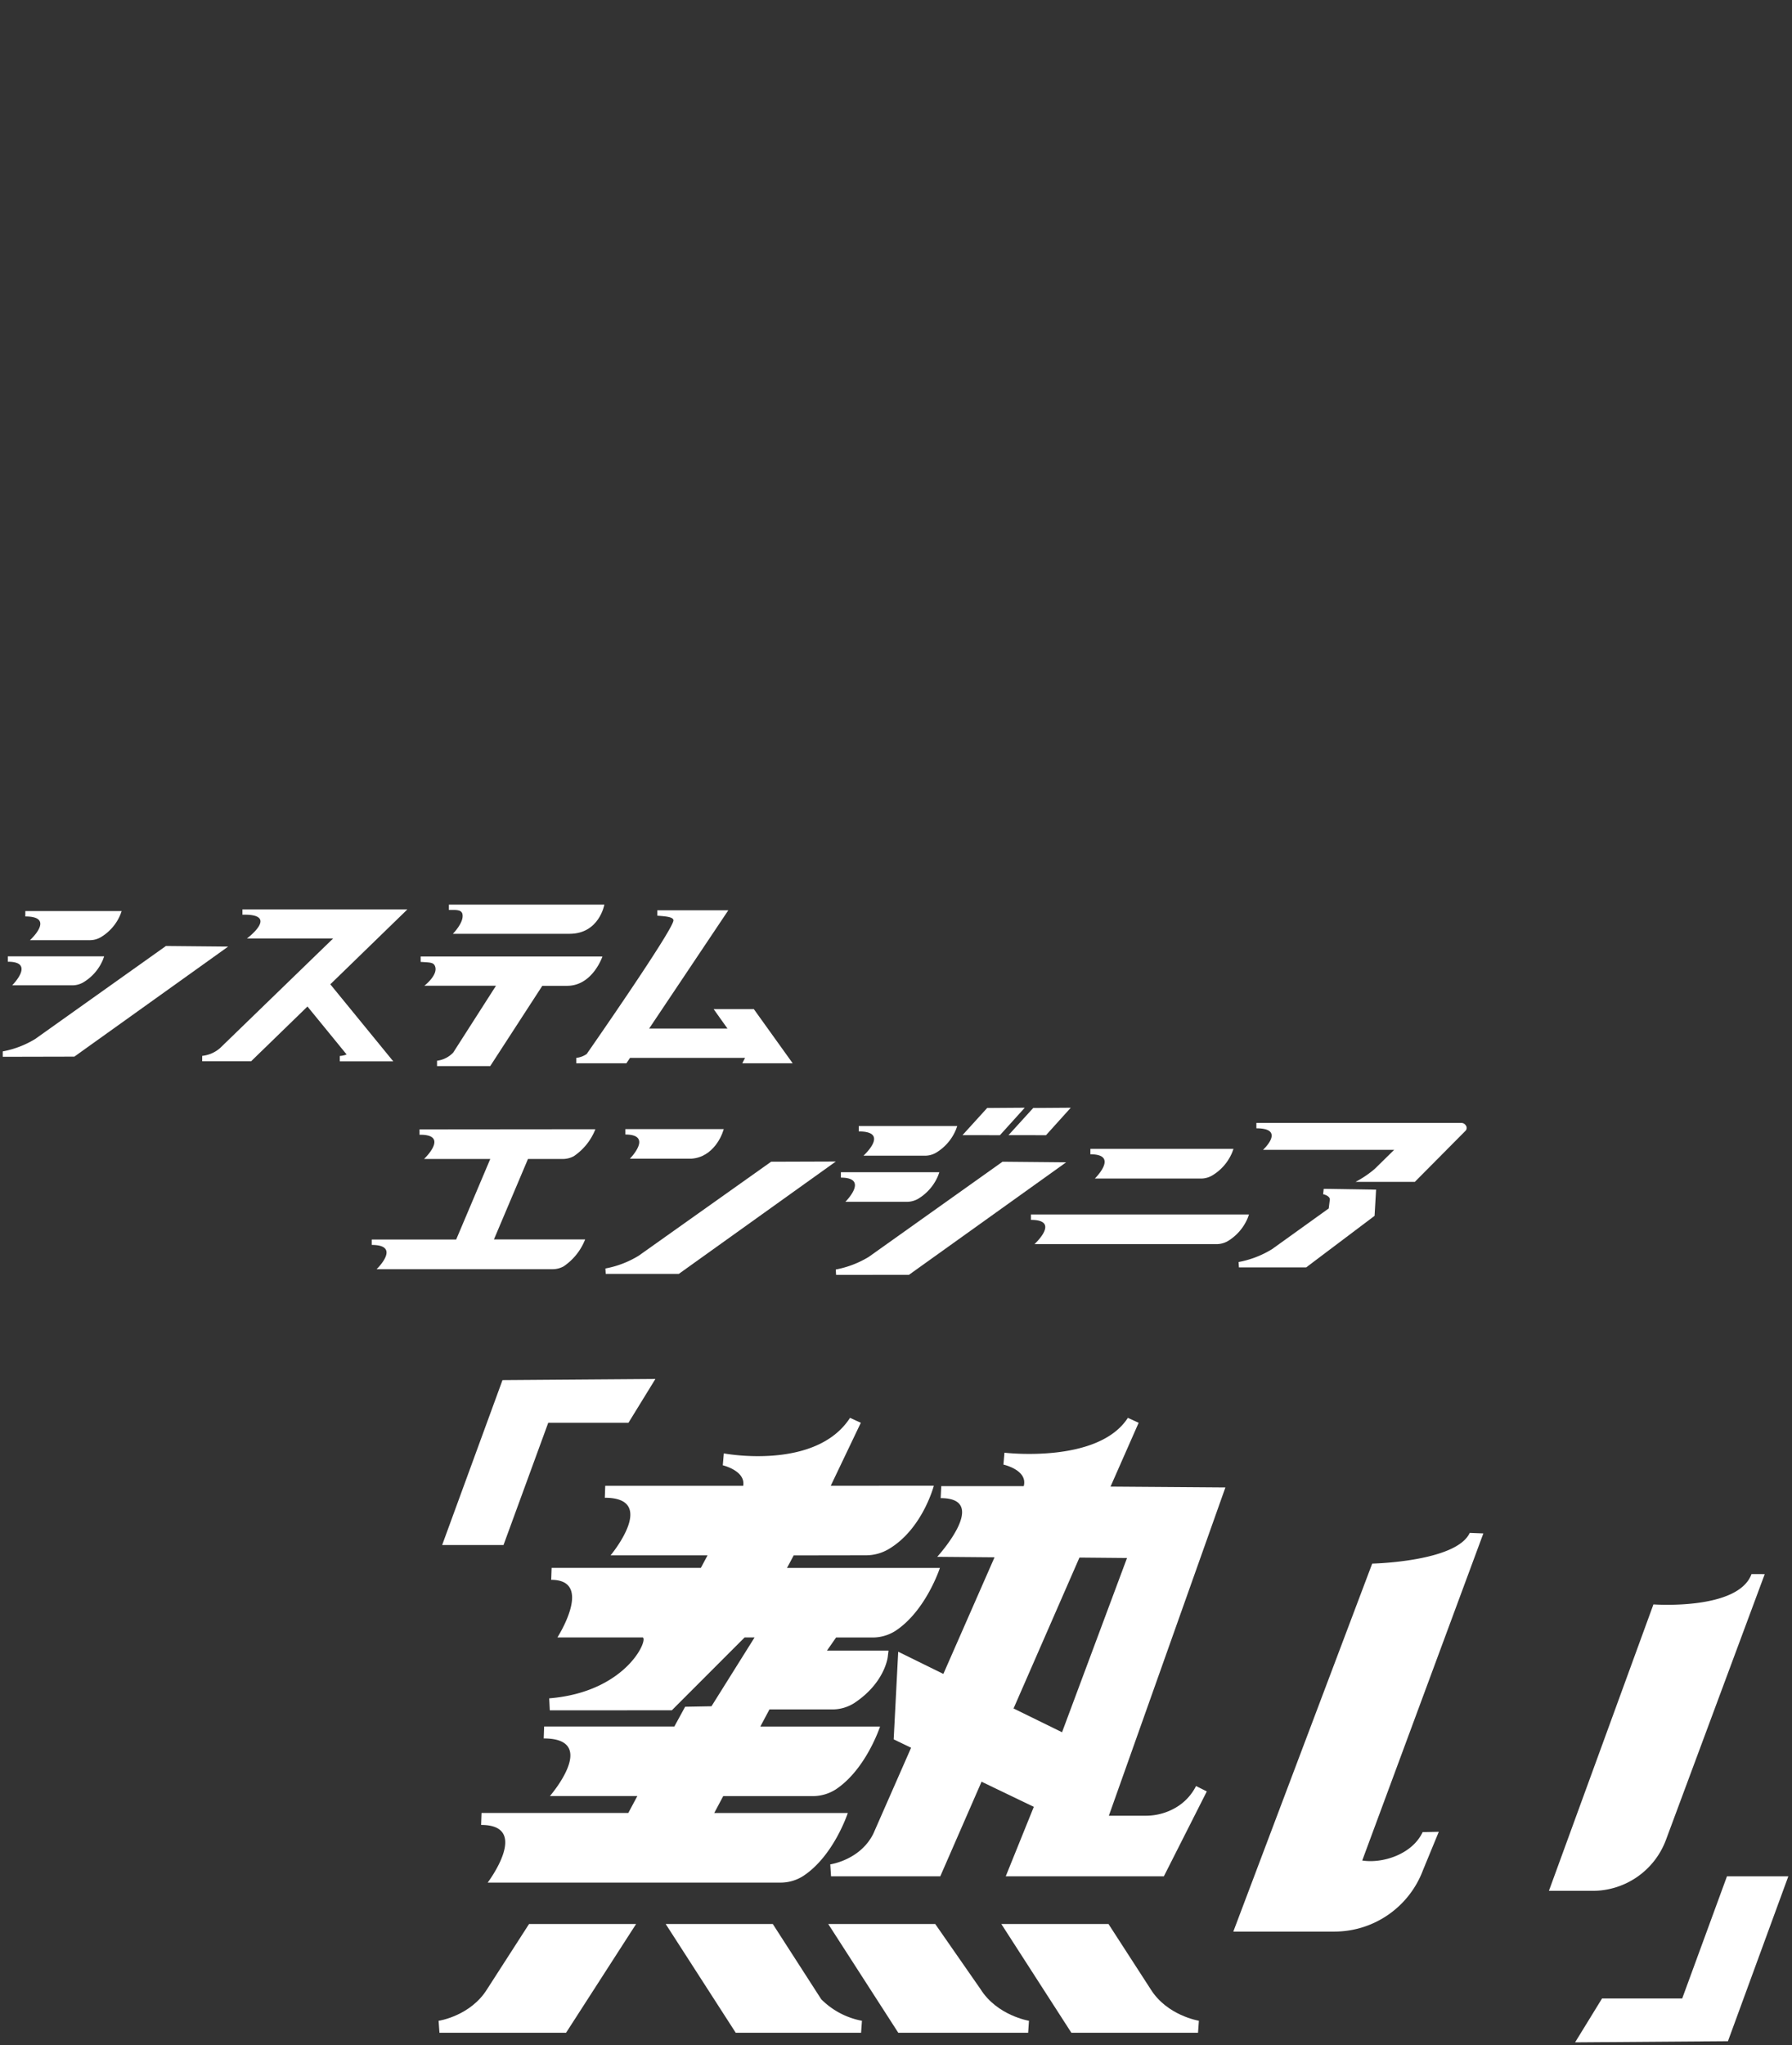 <svg id="sp-logo" xmlns="http://www.w3.org/2000/svg" viewBox="0 0 332.62 379.46" style=""><rect x="0" y="0" width="332.62" height="379.46" fill="#333333" stroke="none"/><defs><style>.sp-lg-cls-1{fill:#fff;}.sp-lg-cls-1,.cls-2{stroke:#fff;stroke-miterlimit:10;}.cls-2{fill:none;}</style></defs><title>éããã¢ã¼ã¿ã¼ã¹ãã¼ãå¥½ããã¨ã³ã¸ãã¢ã¯ãã£ã¨ãç±ãã</title><g><g><path class="sp-lg-cls-1 JIyUPkeD_0" d="M297.36,370.82l-5,8.14,28.37-.21,11.21-30.6H320.55l-8.31,22.67Z"></path><path class="sp-lg-cls-1 JIyUPkeD_1" d="M116.65,264l5-8.13-28.38.21-11.2,30.6H93.46l8.3-22.68Z"></path><path class="sp-lg-cls-1 JIyUPkeD_2" d="M160.75,288.59a8.29,8.29,0,0,0,4.33-1.23c6.19-3.75,8.25-11.68,8.25-11.68H154.2L159.78,264l-2-.92c-6.38,9.85-23.43,6.6-23.43,6.6l-.19,2.21s4.26,1,3.79,3.8H112.34l-.08,2.22c10,0,1.07,10.69,1.07,10.69h18l-1.24,2.32h-27.7l-.08,2.22c8,0,1.15,10.69,1.15,10.69h15.69c1.53-.37-2.39,10.1-17.21,11.3l.11,2.22H124.7l13.51-13.52h1.85l-8,12.77-4.89.09-2,3.66H101l-.08,2.22c10.42,0,1.15,10.69,1.15,10.69H118.3l-1.68,3.14H89.38l-.08,2.22c9.31,0,1.22,10.7,1.22,10.7h54.26a7.79,7.79,0,0,0,4.33-1.24c5.66-3.73,8.25-11.67,8.25-11.67H132.57l1.67-3.14h16.53a7.93,7.93,0,0,0,4.34-1.23c5.65-3.73,8.24-11.68,8.24-11.68H141.13l1.69-3.17h11.55a7.62,7.62,0,0,0,4.2-1.19c5.55-3.67,6.17-8.29,6.2-8.49l.15-1.24H153.5l1.69-2.43h6.69a7.85,7.85,0,0,0,4.34-1.24c5.66-3.73,8.24-11.67,8.24-11.67H146.08l1.24-2.32Z"></path><path class="sp-lg-cls-1 JIyUPkeD_3" d="M98.2,357l-7.79,12.1c-3.07,4.95-8.91,5.86-9,5.86l.16,2.22h23.5l13-20.18Z"></path><path class="sp-lg-cls-1 JIyUPkeD_4" d="M143.44,357H123.56l13,20.18h23.27l.16-2.22a14.38,14.38,0,0,1-7.56-4Z"></path><path class="sp-lg-cls-1 JIyUPkeD_5" d="M182,369.09l0,0v0L173.59,357H153.73l13,20.18h24.11l.15-2.22S185.08,374,182,369.09Z"></path><path class="sp-lg-cls-1 JIyUPkeD_6" d="M213.57,369.09h0L205.75,357H185.86l13,20.18h23.51l.16-2.22C222.46,374.93,216.62,374,213.57,369.09Z"></path><path class="sp-lg-cls-1 JIyUPkeD_7" d="M206.13,275.84,211.35,264l-2-.92c-5.52,8.57-22.91,6.47-22.91,6.47l-.19,2.21s4.58,1,3.77,4l-15.31,0-.11,2.22c9.31,0-.64,10.89-.64,10.89l10.64.09L175.1,310.6l-8.38-4.12-.84,16.26,3.23,1.56-7,15.93c-2.44,4.93-8,5.7-8,5.71l.14,2.21h20.28l7.66-17.55,9.7,4.66-5.21,12.89h29.35L224,332.4l-2-1a9.62,9.62,0,0,1-3.84,4.05,11,11,0,0,1-5.63,1.46h-6.71L227.45,276Zm-9,45.58-9-4.41,12.23-28,8.83.08Z"></path><path class="sp-lg-cls-1 JIyUPkeD_8" d="M306.9,297.7l-19.4,53.15h8.15a14.52,14.52,0,0,0,13.59-9.5l18.32-49.27H325.1C322.63,298.85,306.9,297.7,306.9,297.7Z"></path><path class="sp-lg-cls-1 JIyUPkeD_9" d="M254.7,290.13l-25.78,68.28h18.8A17.57,17.57,0,0,0,264.13,347l2.93-7.11-3,.06c-1.91,4.1-7.39,5.87-11.21,5.27l22.48-60.69-2.53-.1C270.33,289.8,254.7,290.13,254.7,290.13Z"></path><path class="cls-2 JIyUPkeD_10" d="M311.14,153H293.22l3.41-1.24a28.05,28.05,0,0,0,5-2.23l-3.52-6.3H273.81l3.77-2.35c.85-.53,2.11-1.68,2.18-2.51a11.08,11.08,0,0,0-3.31-.45l-1.21-.07.37-2.55h18.07L292.41,133H275.09l3.26-2.3c1.18-.82,2.26-2,2.23-2.52v-.06c-.17-.28-1.77-.36-2.82-.41l-1.07-.06-.63,0,.37-2.55H288l-.35-.63c-.17-.36-1.94-.9-4.05-1l-.64,0,.31-2.56h13.43L299,125.1h12.54l-.2.75a10.82,10.82,0,0,1-5.86,6.48,10.16,10.16,0,0,1-2.13.54l1.36,2.42h13.23l-.81,1.71a13.26,13.26,0,0,1-5.36,5.5,6.1,6.1,0,0,1-2.59.71l4,6.89a1.74,1.74,0,0,1,0,2A2.35,2.35,0,0,1,311.14,153Zm-11.05-1.28h11.19c.26,0,.72,0,.89-.26s.06-.34-.1-.62l-5.19-8.9H309a4.89,4.89,0,0,0,2.28-.54,12,12,0,0,0,4.72-4.81H303.88l-2.62-4.7,1-.13a14.27,14.27,0,0,0,2.77-.58,9.42,9.42,0,0,0,4.75-4.78H298.18l-2.34-4.18H284.37v.05c1.25.09,3.95.43,4.45,1.58l1.42,2.55h-12.7v0l.43,0c2.2.1,3.94.18,3.92,1.57.07,1.61-2.58,3.53-2.83,3.71h14.2l2.7,4.84H276.71v0c2.48.13,4.43.25,4.35,1.6,0,1.88-2.63,3.56-2.86,3.7h20.75l3.85,6.86a1.26,1.26,0,0,1,0,1.3A7.35,7.35,0,0,1,300.09,151.71Zm-20.33-13.4h0Z"></path><path class="cls-2 JIyUPkeD_11" d="M286.92,166.33H276.33L269.87,154c-.29-.82-2-1.31-3.14-1.39l-.64-.05.13-.64.28-1.89h12.24l4.37,8.39h11.11Zm-9.74-1.28h9.27l4.93-5.36h-9.11l-4.37-8.39H267.59v.1c1,.16,3,.66,3.5,2Z"></path><path class="cls-2 JIyUPkeD_12" d="M272.26,84.16H258.7l-.05-2.66.66,0c.23,0,2.36-.14,5.07-2.6L277,65.68H266.09l1.58-1.19c1.33-1,3.41-3.07,3.29-4.28,0-.27-.67-.55-1.11-.62l-.61-.11.16-1.7-.87.87-13.85,0,.09-2.64.6,0a9.94,9.94,0,0,0,5.29-2.63l11.43-11.51a13.69,13.69,0,0,0-3.92-.74l-.65,0,.11-2.64,20.93,0-5,5.06h27.8ZM260,82.83h11.69l36.52-38H280.34l5-5.06-16.45,0v.07c1.4.14,4.59.59,4.68,1.76a2.11,2.11,0,0,1,0,.49l0,.2-11.94,12a11.76,11.76,0,0,1-5.53,2.91v.1l11.92,0L274.29,51h18.76L286,58.26H270.69v.18a2.13,2.13,0,0,1,1.6,1.65c.15,1.49-1.26,3.17-2.41,4.27h10.27L265.31,79.83a10.93,10.93,0,0,1-5.31,2.9Zm10.25-25.91h15.19l4.47-4.62H274.84Z"></path><path class="cls-2 JIyUPkeD_13" d="M172,72l-13.63,0-.06-3,.74,0c.3,0,3-.18,6.28-3.48l2.42-2.65,12.59-.08Zm-12.16-1.52,11.49,0L177,64.32l-8.55.05-2,2.19a12.71,12.71,0,0,1-6.58,3.86Z"></path><path class="cls-2 JIyUPkeD_14" d="M183.74,83.53l-.06-2.67.66,0a7,7,0,0,0,3.26-1.2,8,8,0,0,0,2.2-2.08l9.13-12.49h-13.8l3.27-2.39c1.21-.89,2.31-2.17,2.08-2.92s-2.11-1-4-.77l-.79.11.12-2.79h19.52l3.4-4.65H190l3.2-2.39c.73-.54,2.19-2,2.05-3.05,0-.08-.1-.16-.18-.22a6.32,6.32,0,0,0-3.74-.43l-.84.17.12-2.84h49.21l-.65,1.78a13,13,0,0,1-5.37,6.16,6.35,6.35,0,0,1-3.17.8l-10.3,0L217,56.31H232.7l-.65,1.78a13,13,0,0,1-5.37,6.16,6.35,6.35,0,0,1-3.17.8l-13,0-7,9.58h27.3l-.11.76a10.41,10.41,0,0,1-5.78,7.23,6.85,6.85,0,0,1-3.16.79ZM185,82.1v.09l36.74-.11a5.53,5.53,0,0,0,2.55-.63A9.5,9.5,0,0,0,229.21,76L200.9,76l9-12.25,13.65,0a5.1,5.1,0,0,0,2.51-.62,11.49,11.49,0,0,0,4.77-5.46l-16.47,0,5.35-7.32,11,0a5.1,5.1,0,0,0,2.51-.62,11.42,11.42,0,0,0,4.77-5.46h-44a4.74,4.74,0,0,1,2,.69,1.62,1.62,0,0,1,.72,1.13c.27,2.07-2.31,4.09-2.56,4.28h17.34L206,57.65h-17.1c1.28.16,2.5.64,2.83,1.72.59,1.88-1.78,3.81-2.54,4.37h12.35l-10.69,14.6A9.63,9.63,0,0,1,185,82.1Z"></path><path class="cls-2 JIyUPkeD_15" d="M259.37,260.83l.71-1c0-.06,4.37-6.46,8.25-13.45,6.69-12.06,6.57-15.84,5.89-17-.19-.34-.6-.79-1.84-.72l-.73.05.1-2.73h16.8l-.45,1c-5.38,11.41-13.31,28.32-14.56,31.23a.92.92,0,0,0,.28,0h.67v2.68ZM273,227.28a2.79,2.79,0,0,1,2.35,1.38c3,5.31-10,25.53-13.5,30.84h11.28v-.12a2,2,0,0,1-.93-.61c-.32-.38-.32-.38,2.15-5.74,1.38-3,3.23-6.95,5.08-10.91,2.94-6.28,5.89-12.54,7-14.87Z"></path><path class="cls-2 JIyUPkeD_16" d="M293.63,260.83H275.46l7.21-16.77h13.69l3-7H289.09l.92-1.1c.43-.52,1.58-2.24,1.14-3.23-.35-.81-1.74-1-2.84-1.08l-.66,0,.11-2.66h15l1.86-4.43a16.79,16.79,0,0,0-3.85-.63l-.66,0,.1-2.64h16.75l-3.25,7.74h13l-.53,1c-.09.18-2.37,4.4-5.81,6.38a5.86,5.86,0,0,1-2.92.74h-7.14l-3,7h12.15l-.68,1c-.12.19-3,4.58-6.07,6.33a5.83,5.83,0,0,1-2.92.73H303.9l-1.35,3.21A9.57,9.57,0,0,1,293.63,260.83Zm-16.14-1.33h16.14a8.24,8.24,0,0,0,7.69-4.65l1.69-4h6.77a4.44,4.44,0,0,0,2.25-.56,19.16,19.16,0,0,0,4.89-4.87H305.29l4.09-9.72h8a4.54,4.54,0,0,0,2.25-.55,15.5,15.5,0,0,0,4.71-4.87h-12.7l3.26-7.74H301.46v.07c1.65.15,3.84.53,4.45,1.14l.31.32-2.61,6.21H289v.06c1.77.19,2.89.8,3.35,1.83a4.1,4.1,0,0,1-.59,3.53h9.54l-4.09,9.72H283.55Zm12.7-4.08h-3.88l2-4.59H295l-.93,2.22A4.13,4.13,0,0,1,290.19,255.42Zm-1.86-1.33h1.86a2.8,2.8,0,0,0,2.61-1.56l.15-.37h-3.79Z"></path><path class="cls-2 JIyUPkeD_17" d="M233.55,72.48l3.22-3.27c1.25-1.45,1.31-1.89,1.3-2-.35-.61-1-.67-2.93-.76l-1.23-.06-.65,0,.11-2.64h28.49l-.65,1.77a12.88,12.88,0,0,1-5.37,6.17h0a6.35,6.35,0,0,1-3.17.8Zm1.09-7.38.56,0c2,.09,3.29.15,4.05,1.48.5.89-.2,2-1.5,3.5l-1,1,15.94,0a5.07,5.07,0,0,0,2.51-.61h0A11.57,11.57,0,0,0,260,65.06H234.65Z"></path><path class="cls-2 JIyUPkeD_18" d="M294,74l3.22-3.27c1.25-1.45,1.31-1.89,1.3-2-.35-.61-1-.67-2.93-.76l-1.23-.07-.65,0,.11-2.64,28.49,0L321.66,67a12.82,12.82,0,0,1-5.36,6.17h0a6.41,6.41,0,0,1-3.18.79Zm1.1-7.38.56,0c2,.09,3.29.15,4,1.47.5.89-.2,2-1.5,3.51l-1,1h15.94a5,5,0,0,0,2.51-.62h0a11.45,11.45,0,0,0,4.78-5.45H295.1Z"></path><path class="cls-2 JIyUPkeD_19" d="M118.92,130.35l3.22-3.27c1.25-1.45,1.31-1.89,1.3-2-.35-.61-1-.67-2.93-.76l-1.23-.07-.65,0,.11-2.64,28.49,0-.65,1.77a12.88,12.88,0,0,1-5.37,6.17h0a6.34,6.34,0,0,1-3.17.79ZM120,123l.56,0c2,.09,3.29.15,4.05,1.47.5.89-.2,2-1.5,3.51l-1,1H138a5,5,0,0,0,2.51-.62h0a11.52,11.52,0,0,0,4.78-5.45H120Z"></path><path class="cls-2 JIyUPkeD_20" d="M154.5,112.7H143.61l-6.42-12.1a12.69,12.69,0,0,0-4.06-.84l-.65,0,.12-2.64h13.62Zm-10.08-1.33h7.87l-6.87-13H133.87v.08a11,11,0,0,1,4.22,1.1l.13.09Z"></path><path class="cls-2 JIyUPkeD_21" d="M169.28,112.7H158.39L152,100.56a13.28,13.28,0,0,0-4-.8l-.65,0,.11-2.64H161Zm-10.09-1.33h7.87l-6.87-13H148.65v.08a11.16,11.16,0,0,1,4.19,1.05l.13.09Z"></path><path class="cls-2 JIyUPkeD_22" d="M145,22.79l-15.1,0,1.65-1.32c.86-.69,3-2.89,2.8-4.82-.12-1-1.78-1.48-2.35-1.58l-.69-.12.28-2.87H154.7Zm-11.15-1.51,10.48,0,7-7.76H133l0,.19c1,.29,2.71,1,2.9,2.72C136.05,18.33,134.87,20.12,133.85,21.28Z"></path><path class="cls-2 JIyUPkeD_23" d="M151.73,62.94l-27.58-.11,0-3,.74,0c.29,0,2.93-.17,6.22-3.42l6.68-8.21H131L116.5,62.94H102.39l0-1.21a7.9,7.9,0,0,1,0-1.07l0-.71.71,0c.29,0,2.93-.18,6.21-3.41l23.26-23.64H112.21l2.65-2.55c.76-.74,1.78-2.12,1.7-2.81,0-.33-.76-.64-1.25-.72l-.68-.12.28-2.87H155L139.93,39.12h19.16l-12.5,14.65,14.69,0-.72,2A13.36,13.36,0,0,1,155,62.11,6.69,6.69,0,0,1,151.73,62.94Zm-26.1-1.6,26.1.1a5,5,0,0,0,2.56-.63,11.71,11.71,0,0,0,4.86-5.53l-15.79,0,12.49-14.64H136.36l15.06-15.31H116.26l0,.19a2.41,2.41,0,0,1,1.81,1.86c.18,1.69-1.9,3.79-2.14,4H136.1L110.34,57.57a12.68,12.68,0,0,1-6.49,3.77v.1h12l14.5-14.74h10.51l-8.74,10.74a12.6,12.6,0,0,1-6.53,3.79Z"></path><path class="cls-2 JIyUPkeD_24" d="M164.77,138.61H150.52l-.07-2.63.63,0h0a14.06,14.06,0,0,0,4-2.32c.43-.39,6.47-7.06,12.56-14.45,9.81-11.9,11.12-15.18,11.28-16a12.89,12.89,0,0,0-4.07-.81l-.65,0,.11-2.64h20Zm-13-1.33h12.29l27.55-36.22H175.6v.07c1.41.14,4.58.59,4.69,1.76h0c.17,1.8-3.73,7.56-11.6,17.12-6.36,7.71-12.29,14.23-12.76,14.64a18.59,18.59,0,0,1-4.11,2.43Z"></path><path class="cls-2 JIyUPkeD_25" d="M83.89,66H61.3l-.07-3.56,1,0c3,0,3.45-.06,3.51-.07a.59.59,0,0,0,.45-.3.35.35,0,0,0,0-.37L61.87,54.8H59L50,66H15.63l-.06-3.68.88,0c.33,0,3.39-.2,7.23-3.9l3.56-3.61-12.4,0H13.68l0-3.59h1.13c5.1,0,13.21-2.46,13.5-5.58l.13-1.3H23.82l.12-3.53.8-.06a13.74,13.74,0,0,0,7.6-4L45,20.69l-8.76,0H36l-.86-.05.11-3.54h.82c1.79-.72,12-6.49,12.61-11.54a.35.35,0,0,0-.12-.32c-.69-.76-3.49-1.24-6.8-1.17h-.2L40.73,4,41,.51H93.73L87.37,8.18l26.57.11-.26,1.1c0,.09-2.37,9.73-10.42,9.73h-.67v.53c0,2.14-1.14,6-5,6.76l0,.58c.06,1.88-.77,5.26-4,6.48h15.65l-.13,1c0,.1-1.43,9.82-10.89,9.82H96.39l-.1.69c0,.09-1.55,9.81-11.05,9.81H76.85ZM33.27,64.23H49.09L58.1,53h4.76l4.86,7.72a2.17,2.17,0,0,1,.08,2.16,2.42,2.42,0,0,1-1.72,1.22,25.07,25.07,0,0,1-3,.09v0H80.66L73.62,53H85.24c6.35,0,8.44-5,9.06-7.26H63.93l2.6-3.23h31.7c6.28,0,8.31-5.05,8.9-7.27H72.36l3.25-3.13H91.49a4.49,4.49,0,0,0,4.3-4.2H78.09l2.69-3.15H96.16c3.38,0,4.3-2.75,4.54-4.23H83.51l3.19-3.15,16.56,0c5.23,0,7.57-5,8.36-7.27l-28-.12,6.35-7.66H69.74l.31.08c.16,0,3.88,1.07,4.1,3.88a6,6,0,0,1-1,3.25L73,10H60.32l7.54-7.66H42.67c2.47,0,5.9.31,7.22,1.75a2.12,2.12,0,0,1,.57,1.74c-.68,6-11,11.69-13.47,12.87v.27l11.7,0L33.63,38a16,16,0,0,1-8,4.39v.14H54.86l-2.51,3.23-22.23,0c-.46,4.8-10,6.95-14.64,7.17V53l16,0-6.55,6.66c-3.28,3.16-6.12,4.06-7.56,4.32v.24H31.61L42.65,53h4.06l-5.39,6.92A15,15,0,0,1,34,64.08Zm8.52-7.8-4,4.08A19.14,19.14,0,0,0,40,58.68ZM64.58,8.17h7.3a3.56,3.56,0,0,0,.49-1.78c-.12-1.52-2.76-2.29-2.78-2.3l-.8-.2ZM60.51,35.25H48.2l3.33-3.13H63.7ZM66,27.91H54.18L57,24.76H68.65Zm5.22-7.38H59.86l3.26-3.15H74.39Z"></path><path class="cls-2 JIyUPkeD_26" d="M76.2,334.23H64.31l.85-1.13c.62-.81,2.06-3.19,1.41-4.5-.48-1-2.06-1.15-3.31-1.15h-.73l.1-2.83H72c4.79.32,6.68-7,7.22-9.13l-29.94,0,1-1.16c.57-.66,1.94-3.71,1.4-4.94-.37-.85-1.7-1.34-3.83-1.41l-.71,0,.13-2.8H94.09l-7.4,22.43C85.19,331.55,81,334.23,76.2,334.23ZM67,332.82H76.2c4.19,0,7.88-2.31,9.17-5.76l6.69-20.52H48.56v.06c2.33.19,3.8.93,4.35,2.21.64,1.44-.1,4.16-.78,5.26l28.75,0-.14.81c-.58,3.43-3.17,11.5-8.83,11.12H64v0c2,.13,3.28.77,3.84,1.92C68.61,329.55,67.74,331.57,67,332.82Z"></path><path class="cls-2 JIyUPkeD_27" d="M54.4,136.74H38.74l-.05-2.66.66,0A4,4,0,0,0,40,134L31,123,16.9,136.74H3.43l-.05-2.66.66,0a7.72,7.72,0,0,0,4.16-1.84l27.73-26.94H13.46l1.6-1.2c1.52-1.13,3.45-3.17,3.15-4-.07-.22-.58-.94-3.89-.85l-.71,0,.11-2.7H58.3l-20.49,19.9Zm-14.35-1.33H51.59L36,116.32,55,97.85H15c2.64,0,4.06.58,4.47,1.75.5,1.43-.95,3.17-2.19,4.34H39.21L9,133.25a10.07,10.07,0,0,1-4.31,2.07v.09H16.36l14.78-14.36,11.09,13.59-.88.32a7.76,7.76,0,0,1-1.3.36Z"></path><path class="cls-2 JIyUPkeD_28" d="M83.89,136.74h-19L66,135.61c1.59-1.64,3-3.51,3-4-.18-.5-1.51-.57-3.06-.64l-1.06-.06-.65,0,.11-2.64H75.92l8.15-19.5H65.33l3.29-2.39c1.61-1.17,2.49-2.31,2.25-2.89s-1.17-.65-2.94-.73l-1.2-.06-.65,0,.1-2.64H87.74l1.7-4.07a18,18,0,0,0-3.53-.6l-.65,0,.11-2.64h16.3l-3,7.34h8.84a10,10,0,0,1,2.61-2.09,10.65,10.65,0,0,1,5.18-1.35h0a7.72,7.72,0,0,1,6.33,2.85,5.69,5.69,0,0,1,.7,5.44,8.68,8.68,0,0,1-4.05,4.51,10.75,10.75,0,0,1-5.17,1.35,8.22,8.22,0,0,1-5.52-1.94H95.18l-1.26,3.13H102a2.94,2.94,0,0,1,2.44,1.25l9.92,14.63H98.41l.09-2.64.6,0a7,7,0,0,0,1.15-.18L93,114.18ZM68,135.41H83l9.69-24h0l1.6-4h13.89l.2.2a6.79,6.79,0,0,0,4.78,1.75,9.41,9.41,0,0,0,4.52-1.18,7.39,7.39,0,0,0,3.45-3.81,4.38,4.38,0,0,0-.52-4.19,6.42,6.42,0,0,0-5.26-2.31h0A9.39,9.39,0,0,0,110.81,99a8.17,8.17,0,0,0-2.43,2l-.2.25H96.74l3-7.34h-13V94a14.75,14.75,0,0,1,3.58.74,1.08,1.08,0,0,1,.57.56,1,1,0,0,1,0,.77l-2.18,5.2H67.46v0l.53,0c2,.09,3.54.16,4.11,1.56h0c.65,1.58-1.09,3.29-2.68,4.45H86.08l-9.27,22.17H65.58v.06l.39,0c2.11.1,3.78.19,4.26,1.59C70.55,132.16,69.36,133.86,68,135.41Zm31.8-9h12l-8.5-12.56a1.63,1.63,0,0,0-1.34-.66H93.93l8.39,12.36-.77.31a7.93,7.93,0,0,1-1.76.46Zm14.06-20.79a2.07,2.07,0,0,1-1.71-.77,1.59,1.59,0,0,1-.25-1.31,2.46,2.46,0,0,1,1.26-1.58,3.12,3.12,0,0,1,1.48-.39,2,2,0,0,1,1.7.77,1.58,1.58,0,0,1,.26,1.31,2.5,2.5,0,0,1-1.26,1.58h0A3.12,3.12,0,0,1,113.85,105.62Zm.78-2.72a1.68,1.68,0,0,0-.83.23,1.13,1.13,0,0,0-.61.7.25.25,0,0,0,0,.24.8.8,0,0,0,.63.21,1.66,1.66,0,0,0,.83-.22h0a1.16,1.16,0,0,0,.61-.7.31.31,0,0,0,0-.24A.81.81,0,0,0,114.63,102.9Z"></path><path class="cls-2 JIyUPkeD_29" d="M53.29,127.39a.62.62,0,0,1-.49-.25c-.42-.51-.32-.6,1.32-2.06,7.72-6.91,9.66-9.32,9.85-10.09a9,9,0,0,0-4-.69h-.67v-2.68H81.47L68.39,124.23a11.43,11.43,0,0,1-7.9,3.07H53.63A.82.82,0,0,1,53.29,127.39ZM55.12,126h5.37a10.08,10.08,0,0,0,7-2.7L78.17,113H60.65v0c1.39.06,4.47.37,4.66,1.75h0C65.5,116.1,62.73,119.15,55.12,126Z"></path><path class="cls-2 JIyUPkeD_30" d="M45.62,368.36H16.28a8.21,8.21,0,0,1-6.35-2.84,6.27,6.27,0,0,1-1.13-6.34l6.37-17.05,5.36-2.22-3.82-19.68a11.67,11.67,0,0,0-4.94-1.08l-.8,0,.1-3.22H27.21L31,335.57l25.09-10.51-5.5,14.07-25,10.55-2.63,8.57L56,358.13,54.12,363A9,9,0,0,1,45.62,368.36Zm-29.18-25-6.13,16.39a4.7,4.7,0,0,0,.87,4.74,6.56,6.56,0,0,0,5.1,2.25H45.62a7.37,7.37,0,0,0,7-4.32l1-2.67-31.16.12a1.38,1.38,0,0,1-1-.6,1.13,1.13,0,0,1-.22-1l3-9.78L49.36,337.9,53.22,328l-23.08,9.66-4-20.18H12.64v.08c1.6.15,5.08.63,5.57,2l4.43,21.17Zm.26-23.16h0Z"></path><path class="cls-2 JIyUPkeD_31" d="M255.46,130.11,256.6,125l11.34-11.69a2.33,2.33,0,0,0,.54-2.6,2.36,2.36,0,0,0-2.2-1.29h-37l-.47,3.3.8,0c.65,0,1.31,0,1.93,0,1.45,0,3.09,0,3.12.55,0,1-1.66,2.35-2.45,2.84l-3.76,2.31h-12l5.29-9.6H201.18l-.29,2.51-.06.82.83,0c2.91,0,4,.41,4.44.73,0,.53-.78,2.44-3.08,5.52H190.35l-.49,3.45,1-.1c3.67-.4,4.18.37,4.24.53.18.44-.35,1.6-2,3.19l-2.78,2.75h6.83l-17.49,30.15,16.71-.19a11.87,11.87,0,0,1-3,3.76c-3.32,2.6-5.39,2.73-5.4,2.73l-.82,0-.31,3.33h17.23l6.2-10,6.08-.07a10.36,10.36,0,0,0,3.36-.62c1.69.16,3.25.42,3.35,1,.26,1.42-3.8,3.94-6.63,5.2l-3.55,1.59h24c6,0,11.56-4,12.8-9.31l3.59-16h7.06a7.61,7.61,0,0,0,3.62-.89c4.45-2.41,7-7.59,7.07-7.81l.54-1.12Zm-8.75-10.87-4.51,4.26-1.44,6.61H226.29l6-10.87Zm-37.28,37.24-6.2,10H188.66l0-.15a14.88,14.88,0,0,0,5.63-3,14.57,14.57,0,0,0,4.13-5.66l.4-1.06-16.35.19L200,126.67h-5.71c1.45-1.44,3-3.47,2.38-5a2.63,2.63,0,0,0-2.31-1.45h9.42l.29-.38c1.47-1.94,4.76-6.59,3.42-8-.89-.9-2.91-1.15-4.81-1.22v-.05H219l-5.28,9.61h16.26L214,149.07l14.83.21L220.67,155a8,8,0,0,1-4.48,1.43Zm11.45-16.55h18.46l-2,9.33c-.92,4-2.06,4.7-4.11,4.71l-8,0,8.46-6.24-16.94-.24Zm2.25-1.55-2,1.12,3.27-5.93c1.4.1,2.5.27,2.82.86a.47.47,0,0,1,0,.42C226.89,135.91,224.63,137.55,223.13,138.38Zm40.13-.78a5.79,5.79,0,0,1-2.77.67H252L248,155.72c-1.05,4.47-5.77,7.85-11,7.85H220c2.36-1.4,5.05-3.49,4.67-5.59-.19-1-1.09-1.57-2.43-1.88l.08-.06.62-.45,10,0c3.74,0,5.07-2.48,5.92-6.18l2.44-11.18h-15.2a7.51,7.51,0,0,0,2.64-3.07,2,2,0,0,0-.15-1.7c-.57-1.06-1.8-1.39-3.4-1.54l.1-.19h16.7l1.64-7.52,7.07-6.67H232.94c.3-.18,3.32-2.13,3.34-4.43-.1-2-2.39-2-4.6-2h-1v0h35.46a.89.89,0,0,1,.84.45.59.59,0,0,1-.16.69l-11.7,12.07-1.68,7.47h15.47A16.41,16.41,0,0,1,263.26,137.6Z"></path><path class="cls-2 JIyUPkeD_32" d="M210.1,126.67l-12.2,22.17,5.42.08,12.39-22.25Zm-7.67,20.57-1.82,0L211,128.33h2Z"></path><path class="cls-2 JIyUPkeD_33" d="M316.28,174.05H310l.23-2.56h.28l-.11-.18a5.22,5.22,0,0,1-.44-4.44,9.37,9.37,0,0,1,4.68-5.14,11.12,11.12,0,0,1,5.12-1.3,6.65,6.65,0,0,1,5.81,2.75h0a5.33,5.33,0,0,1,.13,5.23,9.72,9.72,0,0,1-4.37,4.35A11.21,11.21,0,0,1,316.8,174v0Zm-4.93-1.28h5.06a9.81,9.81,0,0,0,4.37-1.14,8.26,8.26,0,0,0,3.71-3.66,4.17,4.17,0,0,0-.08-4.05,5.55,5.55,0,0,0-4.83-2.22,9.72,9.72,0,0,0-4.49,1.14,7.87,7.87,0,0,0-3.95,4.3,4,4,0,0,0,.32,3.41,3.87,3.87,0,0,0,.78.89l.93.8-1.29.33-.52.11Zm6-3.59a1.76,1.76,0,0,1-1.57-.73,1.5,1.5,0,0,1-.11-1.27,2.76,2.76,0,0,1,1.37-1.52,3.27,3.27,0,0,1,1.47-.37h0a1.78,1.78,0,0,1,1.56.73,1.58,1.58,0,0,1,0,1.51h0a3,3,0,0,1-1.29,1.28A3.23,3.23,0,0,1,317.36,169.18Zm1-2.61a1.77,1.77,0,0,0-.82.22,1.29,1.29,0,0,0-.66.67c0,.14,0,.21,0,.23a.67.67,0,0,0,.58.21,1.82,1.82,0,0,0,.83-.21,1.53,1.53,0,0,0,.63-.6h0a.35.35,0,0,0,0-.31A.7.7,0,0,0,318.38,166.57Z"></path><path class="sp-lg-cls-1 JIyUPkeD_34" d="M190.21,205.54L183.23,205.59L178.65,210.63L185.6,210.64L190.21,205.54Z"></path><path class="sp-lg-cls-1 JIyUPkeD_35" d="M194.15,210.64L198.75,205.54L191.78,205.59L187.19,210.63L194.15,210.64Z"></path><path class="sp-lg-cls-1 JIyUPkeD_36" d="M116.91,215h11.37c4.25-.25,5.78-4.67,5.84-4.85l.22-.64H116.08l0,1C121.34,210.53,116.91,215,116.91,215Z"></path><path class="sp-lg-cls-1 JIyUPkeD_37" d="M168.71,236.55l29.18-20.88-11.81-.11-24.83,17.66a18.29,18.29,0,0,1-6.12,2.34l.06,1Z"></path><path class="sp-lg-cls-1 JIyUPkeD_38" d="M245.7,220.59l-.11,1s1.2.24,1.25.95l-.21,1.69-10.52,7.55h0a18.09,18.09,0,0,1-6.21,2.39l.06,1h12.48l12.7-9.57.28-4.86Z"></path><path class="sp-lg-cls-1 JIyUPkeD_39" d="M77.87,209.56l0,1c5.67-.09.84,4.49.84,4.49H91L84.67,230H69l0,1c5.6,0,.9,4.5.9,4.5h32.6a4.23,4.23,0,0,0,2.11-.52,10.76,10.76,0,0,0,4-5H91.68L98,215.05h6.4a4.28,4.28,0,0,0,2.11-.52,10.78,10.78,0,0,0,4-5Z"></path><path class="sp-lg-cls-1 JIyUPkeD_40" d="M203.22,218.68h19.61a4.13,4.13,0,0,0,2.11-.53,9,9,0,0,0,3.77-4.32l.24-.65H202.39l0,1C207.81,214.18,203.22,218.68,203.22,218.68Z"></path><path class="sp-lg-cls-1 JIyUPkeD_41" d="M227.83,230.33a9.08,9.08,0,0,0,3.76-4.32l.24-.66H191.36l0,1c5.57,0,.65,4.5.65,4.5h33.75A4.28,4.28,0,0,0,227.83,230.33Z"></path><path class="sp-lg-cls-1 JIyUPkeD_42" d="M177.44,209.59l.24-.65H159.4l0,1c5.84,0,.87,4.5.87,4.5h11.33a4.13,4.13,0,0,0,2.11-.53A9,9,0,0,0,177.44,209.59Z"></path><path class="sp-lg-cls-1 JIyUPkeD_43" d="M156.91,223h11.33a4.28,4.28,0,0,0,2.11-.52,9.07,9.07,0,0,0,3.77-4.32l.24-.65H156.08l0,1C161.42,218.52,156.91,223,156.91,223Z"></path><path class="sp-lg-cls-1 JIyUPkeD_44" d="M143.13,215.56,118.55,233a18.16,18.16,0,0,1-6.18,2.37l.06,1H126l29.14-20.85Z"></path><path class="sp-lg-cls-1 JIyUPkeD_45" d="M272.1,208.86a1,1,0,0,0-.9-.5h-38l0,1c5.57,0,1.23,4,1.23,4h24.34l-3.61,3.54a19.46,19.46,0,0,1-3.55,2.4h11l9.43-9.5A.76.76,0,0,0,272.1,208.86Z"></path><path class="cls-2 JIyUPkeD_46" d="M60.4,298.32H31c-3.29,0-6-1.14-7.24-3.06-.74-1.14-1.34-3.13,0-6.16L28,279l-14-.19.85-1.26c.49-.73,1.74-3.09,1.11-4.31-.32-.63-1.17-1-2.52-1l-.82,0L12.8,269l19.32.19L33.47,266H22.7l.91-1.28c.51-.71,1.82-3,1.21-4.24-.42-.83-1.76-1-2.81-1.05h-.83l.14-3.25H37.54c.35-1,1.74-4.35,1.86-4.73-.59-.37-3-.52-4.72-.63l-1-.06.14-3.21H53.52l-3.66,8.63H72.54l-.81,1.25c-.14.22-3.64,5.58-7.3,7.68a7.13,7.13,0,0,1-3.54.89H45.75l-1.36,3.24H63l-.79,2.16a14.18,14.18,0,0,1-5.9,6.78,7.14,7.14,0,0,1-3.55.89H40.29l-4,9.47H51.79l.27-3.07H67.88ZM17,277.22l13.48.19-5.15,12.33c-.86,1.92-.9,3.47-.14,4.64.94,1.46,3.14,2.32,5.88,2.32H59.47l5.6-9.65H53.54v.19c.85.24,2.11.8,2.25,2l.11.91H35.57a1.15,1.15,0,0,1-1-.5,1.08,1.08,0,0,1-.1-1l4.69-11.21H52.77a5.51,5.51,0,0,0,2.74-.67,12.48,12.48,0,0,0,5.19-5.92H42l2.71-6.48H60.89a5.47,5.47,0,0,0,2.73-.67c2.31-1.33,4.65-4.24,5.88-5.91H47.42l3.66-8.63H35.35v.07c3,.2,4.69.39,5.38,1.25a1.39,1.39,0,0,1,.31,1.09c0,.09-1.1,2.66-2.16,5.68l-.19.54H22.87v.07c1.71.18,2.85.81,3.39,1.89.76,1.5.08,3.39-.56,4.63H35.91l-2.71,6.48-18.85-.19v.08a3.7,3.7,0,0,1,3.1,1.82C18.22,274,17.57,276,17,277.22Z"></path><path class="sp-lg-cls-1 JIyUPkeD_47" d="M13.8,196.06l28.55-20.42-11.55-.11L6.51,192.8a17.86,17.86,0,0,1-6,2.29l0,1Z"></path><path class="sp-lg-cls-1 JIyUPkeD_48" d="M22.35,169.69l.23-.64H4.7l0,1c5.71,0,.86,4.4.86,4.4H16.6a4.07,4.07,0,0,0,2.06-.52A8.85,8.85,0,0,0,22.35,169.69Z"></path><path class="sp-lg-cls-1 JIyUPkeD_49" d="M2.26,182.83H13.35a4.09,4.09,0,0,0,2.06-.52,8.85,8.85,0,0,0,3.69-4.22l.23-.64H1.45l0,1C6.67,178.43,2.26,182.83,2.26,182.83Z"></path><path class="sp-lg-cls-1 JIyUPkeD_50" d="M45,169.73c7-.19.84,4.4.84,4.4h16L40.85,194.47a6,6,0,0,1-3.32,1.45l0,1h9.08l10.46-10.16,7.27,8.9a4.45,4.45,0,0,1-1.27.28l0,1H73L61.31,182.64l14.3-13.89H45Z"></path><path class="sp-lg-cls-1 JIyUPkeD_51" d="M111.82,177.48H78.08l0,1c1.71.12,2.4.05,2.68.84.58,1.62-2,3.59-2,3.59h13.3l-7.94,12.4a5,5,0,0,1-3,1.51l0,1h9.87l9.67-14.9h4.64C110,182.9,111.82,177.48,111.82,177.48Z"></path><path class="sp-lg-cls-1 JIyUPkeD_52" d="M85.84,169.61c.34,1.54-1.78,3.66-1.78,3.66h21.65c5.52,0,6.47-5.42,6.47-5.42H83.32l0,1C84.29,168.88,85.63,168.65,85.84,169.61Z"></path><path class="sp-lg-cls-1 JIyUPkeD_53" d="M139.92,187.24h-7.46l2.57,3.61H120.49l14.69-21.94H122l0,1c1.6.11,3,.23,3,.87,0,1.7-16.1,24.79-16.1,24.79a4.15,4.15,0,0,1-1.94.72v1h9.31l.67-1h21.35l-.51,1h9.35Z"></path></g></g><style data-made-with="vivus-instant">.JIyUPkeD_0{stroke-dasharray:121 123;stroke-dashoffset:122;animation:JIyUPkeD_draw 1066ms linear 0ms forwards;}.JIyUPkeD_1{stroke-dasharray:121 123;stroke-dashoffset:122;animation:JIyUPkeD_draw 1066ms linear 10ms forwards;}.JIyUPkeD_2{stroke-dasharray:684 686;stroke-dashoffset:685;animation:JIyUPkeD_draw 1066ms linear 20ms forwards;}.JIyUPkeD_3{stroke-dasharray:96 98;stroke-dashoffset:97;animation:JIyUPkeD_draw 1066ms linear 30ms forwards;}.JIyUPkeD_4{stroke-dasharray:95 97;stroke-dashoffset:96;animation:JIyUPkeD_draw 1066ms linear 40ms forwards;}.JIyUPkeD_5{stroke-dasharray:96 98;stroke-dashoffset:97;animation:JIyUPkeD_draw 1066ms linear 50ms forwards;}.JIyUPkeD_6{stroke-dasharray:96 98;stroke-dashoffset:97;animation:JIyUPkeD_draw 1066ms linear 60ms forwards;}.JIyUPkeD_7{stroke-dasharray:476 478;stroke-dashoffset:477;animation:JIyUPkeD_draw 1066ms linear 70ms forwards;}.JIyUPkeD_8{stroke-dasharray:158 160;stroke-dashoffset:159;animation:JIyUPkeD_draw 1066ms linear 80ms forwards;}.JIyUPkeD_9{stroke-dasharray:224 226;stroke-dashoffset:225;animation:JIyUPkeD_draw 1066ms linear 90ms forwards;}.JIyUPkeD_10{stroke-dasharray:433 435;stroke-dashoffset:434;animation:JIyUPkeD_draw 1066ms linear 100ms forwards;}.JIyUPkeD_11{stroke-dasharray:138 140;stroke-dashoffset:139;animation:JIyUPkeD_draw 1066ms linear 110ms forwards;}.JIyUPkeD_12{stroke-dasharray:523 525;stroke-dashoffset:524;animation:JIyUPkeD_draw 1066ms linear 120ms forwards;}.JIyUPkeD_13{stroke-dasharray:93 95;stroke-dashoffset:94;animation:JIyUPkeD_draw 1066ms linear 130ms forwards;}.JIyUPkeD_14{stroke-dasharray:630 632;stroke-dashoffset:631;animation:JIyUPkeD_draw 1066ms linear 140ms forwards;}.JIyUPkeD_15{stroke-dasharray:210 212;stroke-dashoffset:211;animation:JIyUPkeD_draw 1066ms linear 150ms forwards;}.JIyUPkeD_16{stroke-dasharray:456 458;stroke-dashoffset:457;animation:JIyUPkeD_draw 1066ms linear 161ms forwards;}.JIyUPkeD_17{stroke-dasharray:138 140;stroke-dashoffset:139;animation:JIyUPkeD_draw 1066ms linear 171ms forwards;}.JIyUPkeD_18{stroke-dasharray:138 140;stroke-dashoffset:139;animation:JIyUPkeD_draw 1066ms linear 181ms forwards;}.JIyUPkeD_19{stroke-dasharray:138 140;stroke-dashoffset:139;animation:JIyUPkeD_draw 1066ms linear 191ms forwards;}.JIyUPkeD_20{stroke-dasharray:116 118;stroke-dashoffset:117;animation:JIyUPkeD_draw 1066ms linear 201ms forwards;}.JIyUPkeD_21{stroke-dasharray:116 118;stroke-dashoffset:117;animation:JIyUPkeD_draw 1066ms linear 211ms forwards;}.JIyUPkeD_22{stroke-dasharray:117 119;stroke-dashoffset:118;animation:JIyUPkeD_draw 1066ms linear 221ms forwards;}.JIyUPkeD_23{stroke-dasharray:581 583;stroke-dashoffset:582;animation:JIyUPkeD_draw 1066ms linear 231ms forwards;}.JIyUPkeD_24{stroke-dasharray:262 264;stroke-dashoffset:263;animation:JIyUPkeD_draw 1066ms linear 241ms forwards;}.JIyUPkeD_25{stroke-dasharray:1245 1247;stroke-dashoffset:1246;animation:JIyUPkeD_draw 1066ms linear 251ms forwards;}.JIyUPkeD_26{stroke-dasharray:335 337;stroke-dashoffset:336;animation:JIyUPkeD_draw 1066ms linear 261ms forwards;}.JIyUPkeD_27{stroke-dasharray:485 487;stroke-dashoffset:486;animation:JIyUPkeD_draw 1066ms linear 271ms forwards;}.JIyUPkeD_28{stroke-dasharray:613 615;stroke-dashoffset:614;animation:JIyUPkeD_draw 1066ms linear 281ms forwards;}.JIyUPkeD_29{stroke-dasharray:148 150;stroke-dashoffset:149;animation:JIyUPkeD_draw 1066ms linear 291ms forwards;}.JIyUPkeD_30{stroke-dasharray:505 507;stroke-dashoffset:506;animation:JIyUPkeD_draw 1066ms linear 301ms forwards;}.JIyUPkeD_31{stroke-dasharray:1068 1070;stroke-dashoffset:1069;animation:JIyUPkeD_draw 1066ms linear 311ms forwards;}.JIyUPkeD_32{stroke-dasharray:109 111;stroke-dashoffset:110;animation:JIyUPkeD_draw 1066ms linear 322ms forwards;}.JIyUPkeD_33{stroke-dasharray:113 115;stroke-dashoffset:114;animation:JIyUPkeD_draw 1066ms linear 332ms forwards;}.JIyUPkeD_34{stroke-dasharray:28 30;stroke-dashoffset:29;animation:JIyUPkeD_draw 1066ms linear 342ms forwards;}.JIyUPkeD_35{stroke-dasharray:28 30;stroke-dashoffset:29;animation:JIyUPkeD_draw 1066ms linear 352ms forwards;}.JIyUPkeD_36{stroke-dasharray:47 49;stroke-dashoffset:48;animation:JIyUPkeD_draw 1066ms linear 362ms forwards;}.JIyUPkeD_37{stroke-dasharray:100 102;stroke-dashoffset:101;animation:JIyUPkeD_draw 1066ms linear 372ms forwards;}.JIyUPkeD_38{stroke-dasharray:68 70;stroke-dashoffset:69;animation:JIyUPkeD_draw 1066ms linear 382ms forwards;}.JIyUPkeD_39{stroke-dasharray:183 185;stroke-dashoffset:184;animation:JIyUPkeD_draw 1066ms linear 392ms forwards;}.JIyUPkeD_40{stroke-dasharray:63 65;stroke-dashoffset:64;animation:JIyUPkeD_draw 1066ms linear 402ms forwards;}.JIyUPkeD_41{stroke-dasharray:92 94;stroke-dashoffset:93;animation:JIyUPkeD_draw 1066ms linear 412ms forwards;}.JIyUPkeD_42{stroke-dasharray:47 49;stroke-dashoffset:48;animation:JIyUPkeD_draw 1066ms linear 422ms forwards;}.JIyUPkeD_43{stroke-dasharray:47 49;stroke-dashoffset:48;animation:JIyUPkeD_draw 1066ms linear 432ms forwards;}.JIyUPkeD_44{stroke-dasharray:100 102;stroke-dashoffset:101;animation:JIyUPkeD_draw 1066ms linear 442ms forwards;}.JIyUPkeD_45{stroke-dasharray:106 108;stroke-dashoffset:107;animation:JIyUPkeD_draw 1066ms linear 452ms forwards;}.JIyUPkeD_46{stroke-dasharray:688 690;stroke-dashoffset:689;animation:JIyUPkeD_draw 1066ms linear 462ms forwards;}.JIyUPkeD_47{stroke-dasharray:98 100;stroke-dashoffset:99;animation:JIyUPkeD_draw 1066ms linear 472ms forwards;}.JIyUPkeD_48{stroke-dasharray:46 48;stroke-dashoffset:47;animation:JIyUPkeD_draw 1066ms linear 483ms forwards;}.JIyUPkeD_49{stroke-dasharray:46 48;stroke-dashoffset:47;animation:JIyUPkeD_draw 1066ms linear 493ms forwards;}.JIyUPkeD_50{stroke-dasharray:176 178;stroke-dashoffset:177;animation:JIyUPkeD_draw 1066ms linear 503ms forwards;}.JIyUPkeD_51{stroke-dasharray:116 118;stroke-dashoffset:117;animation:JIyUPkeD_draw 1066ms linear 513ms forwards;}.JIyUPkeD_52{stroke-dasharray:68 70;stroke-dashoffset:69;animation:JIyUPkeD_draw 1066ms linear 523ms forwards;}.JIyUPkeD_53{stroke-dasharray:158 160;stroke-dashoffset:159;animation:JIyUPkeD_draw 1066ms linear 533ms forwards;}@keyframes JIyUPkeD_draw{100%{stroke-dashoffset:0;}}@keyframes JIyUPkeD_fade{0%{stroke-opacity:1;}93.103%{stroke-opacity:1;}100%{stroke-opacity:0;}}</style></svg>
